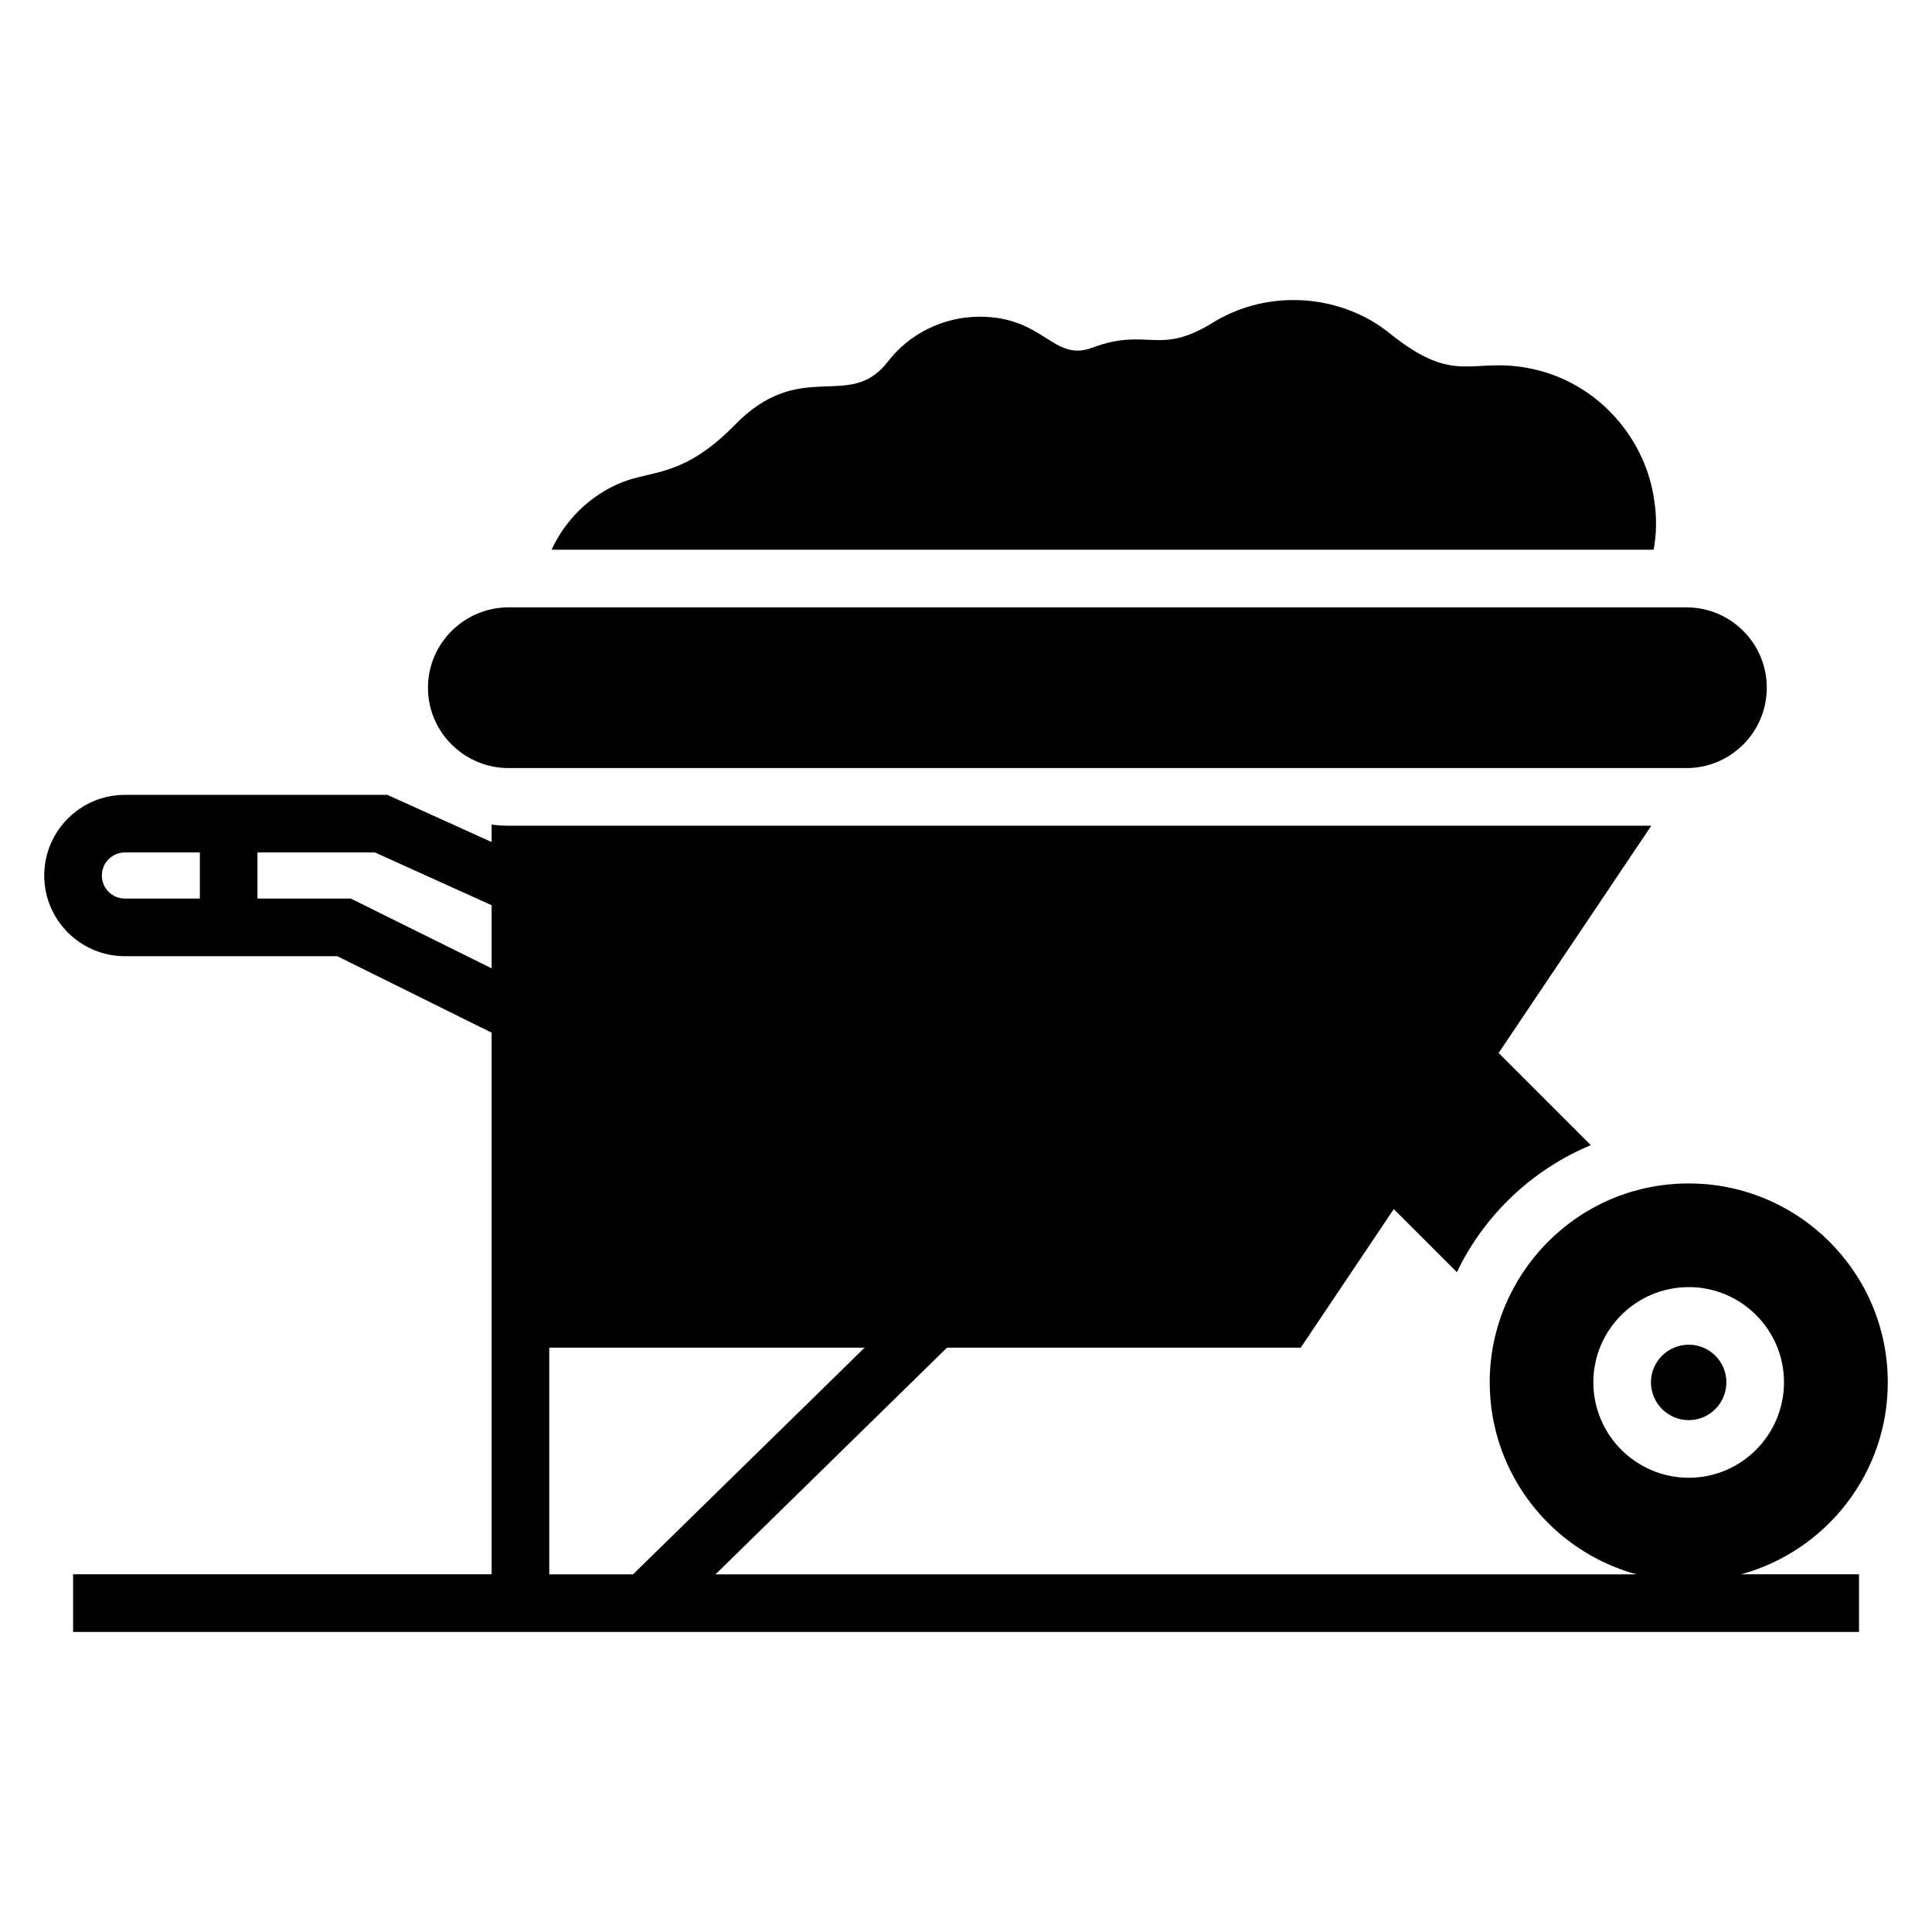 <?xml version="1.0" encoding="UTF-8"?>
<!-- Uploaded to: SVG Find, www.svgfind.com, Generator: SVG Find Mixer Tools -->
<svg fill="#000000" width="800px" height="800px" version="1.1" viewBox="144 144 512 512" xmlns="http://www.w3.org/2000/svg">
 <g>
  <path d="m644.28 510.3c0-29.082-23.664-52.672-52.746-52.672-29.695 0-52.746 24.234-52.746 52.672 0 24.344 16.516 44.805 38.891 50.914h-244.06l61.352-60.074h93.738l24.656-36.719 16.719 16.719c7.25-15.113 19.922-27.176 35.496-33.664l-24.426-24.426 40.457-60.227-302.82-0.004c-1.527 0-3.055-0.078-4.504-0.305v4.633l-27.633-12.504h-69.555c-11.785 0-21.379 9.59-21.379 21.379 0 11.789 9.594 21.379 21.379 21.379h56.289l40.895 20.266v143.54l-110.91 0.004v15.266h473.28v-15.266h-31.254c22.371-6.109 38.887-26.57 38.887-50.914zm-78.027 0.023c0-13.91 11.348-25.227 25.293-25.227 13.91 0 25.234 11.316 25.234 25.227 0 13.949-11.324 25.297-25.234 25.297-13.949 0-25.293-11.352-25.293-25.297zm-369.29-128.19h-19.859c-3.371 0-6.113-2.742-6.113-6.113 0-3.371 2.742-6.113 6.113-6.113h19.859zm40.008 0h-24.742v-12.227h31.129l30.93 13.992v16.723zm52.586 179.08v-60.074h83.586l-61.375 60.074z"/>
  <path d="m601.51 510.32c0-5.492-4.473-9.961-9.965-9.961-5.531 0-10.027 4.469-10.027 9.961 0 5.531 4.496 10.031 10.027 10.031 5.492-0.004 9.965-4.5 9.965-10.031z"/>
  <path d="m278.79 347.55h312.13c11.754 0 21.297-9.543 21.297-21.297s-9.543-21.297-21.297-21.297h-312.13c-11.754 0-21.375 9.543-21.375 21.297s9.617 21.297 21.375 21.297z"/>
  <path d="m582.6 278.24c-1.832-18.016-15.418-33.055-32.977-36.566-15.801-3.269-19.684 4.887-37.402-9.391-12.898-10.383-31.984-11.754-46.488-2.977-14.789 9.273-17.336 1.234-32.367 6.871-10.273 3.797-12.656-8.246-29.77-8.246-9.543 0-18.703 4.504-24.426 12.062-10.273 13.102-22.941-1.477-40.609 16.793-13.496 13.711-21.93 11.836-29.922 15.113-8.246 3.359-14.809 9.848-18.473 17.785h292.06c0.684-3.734 0.836-7.551 0.375-11.445z"/>
 </g>
</svg>